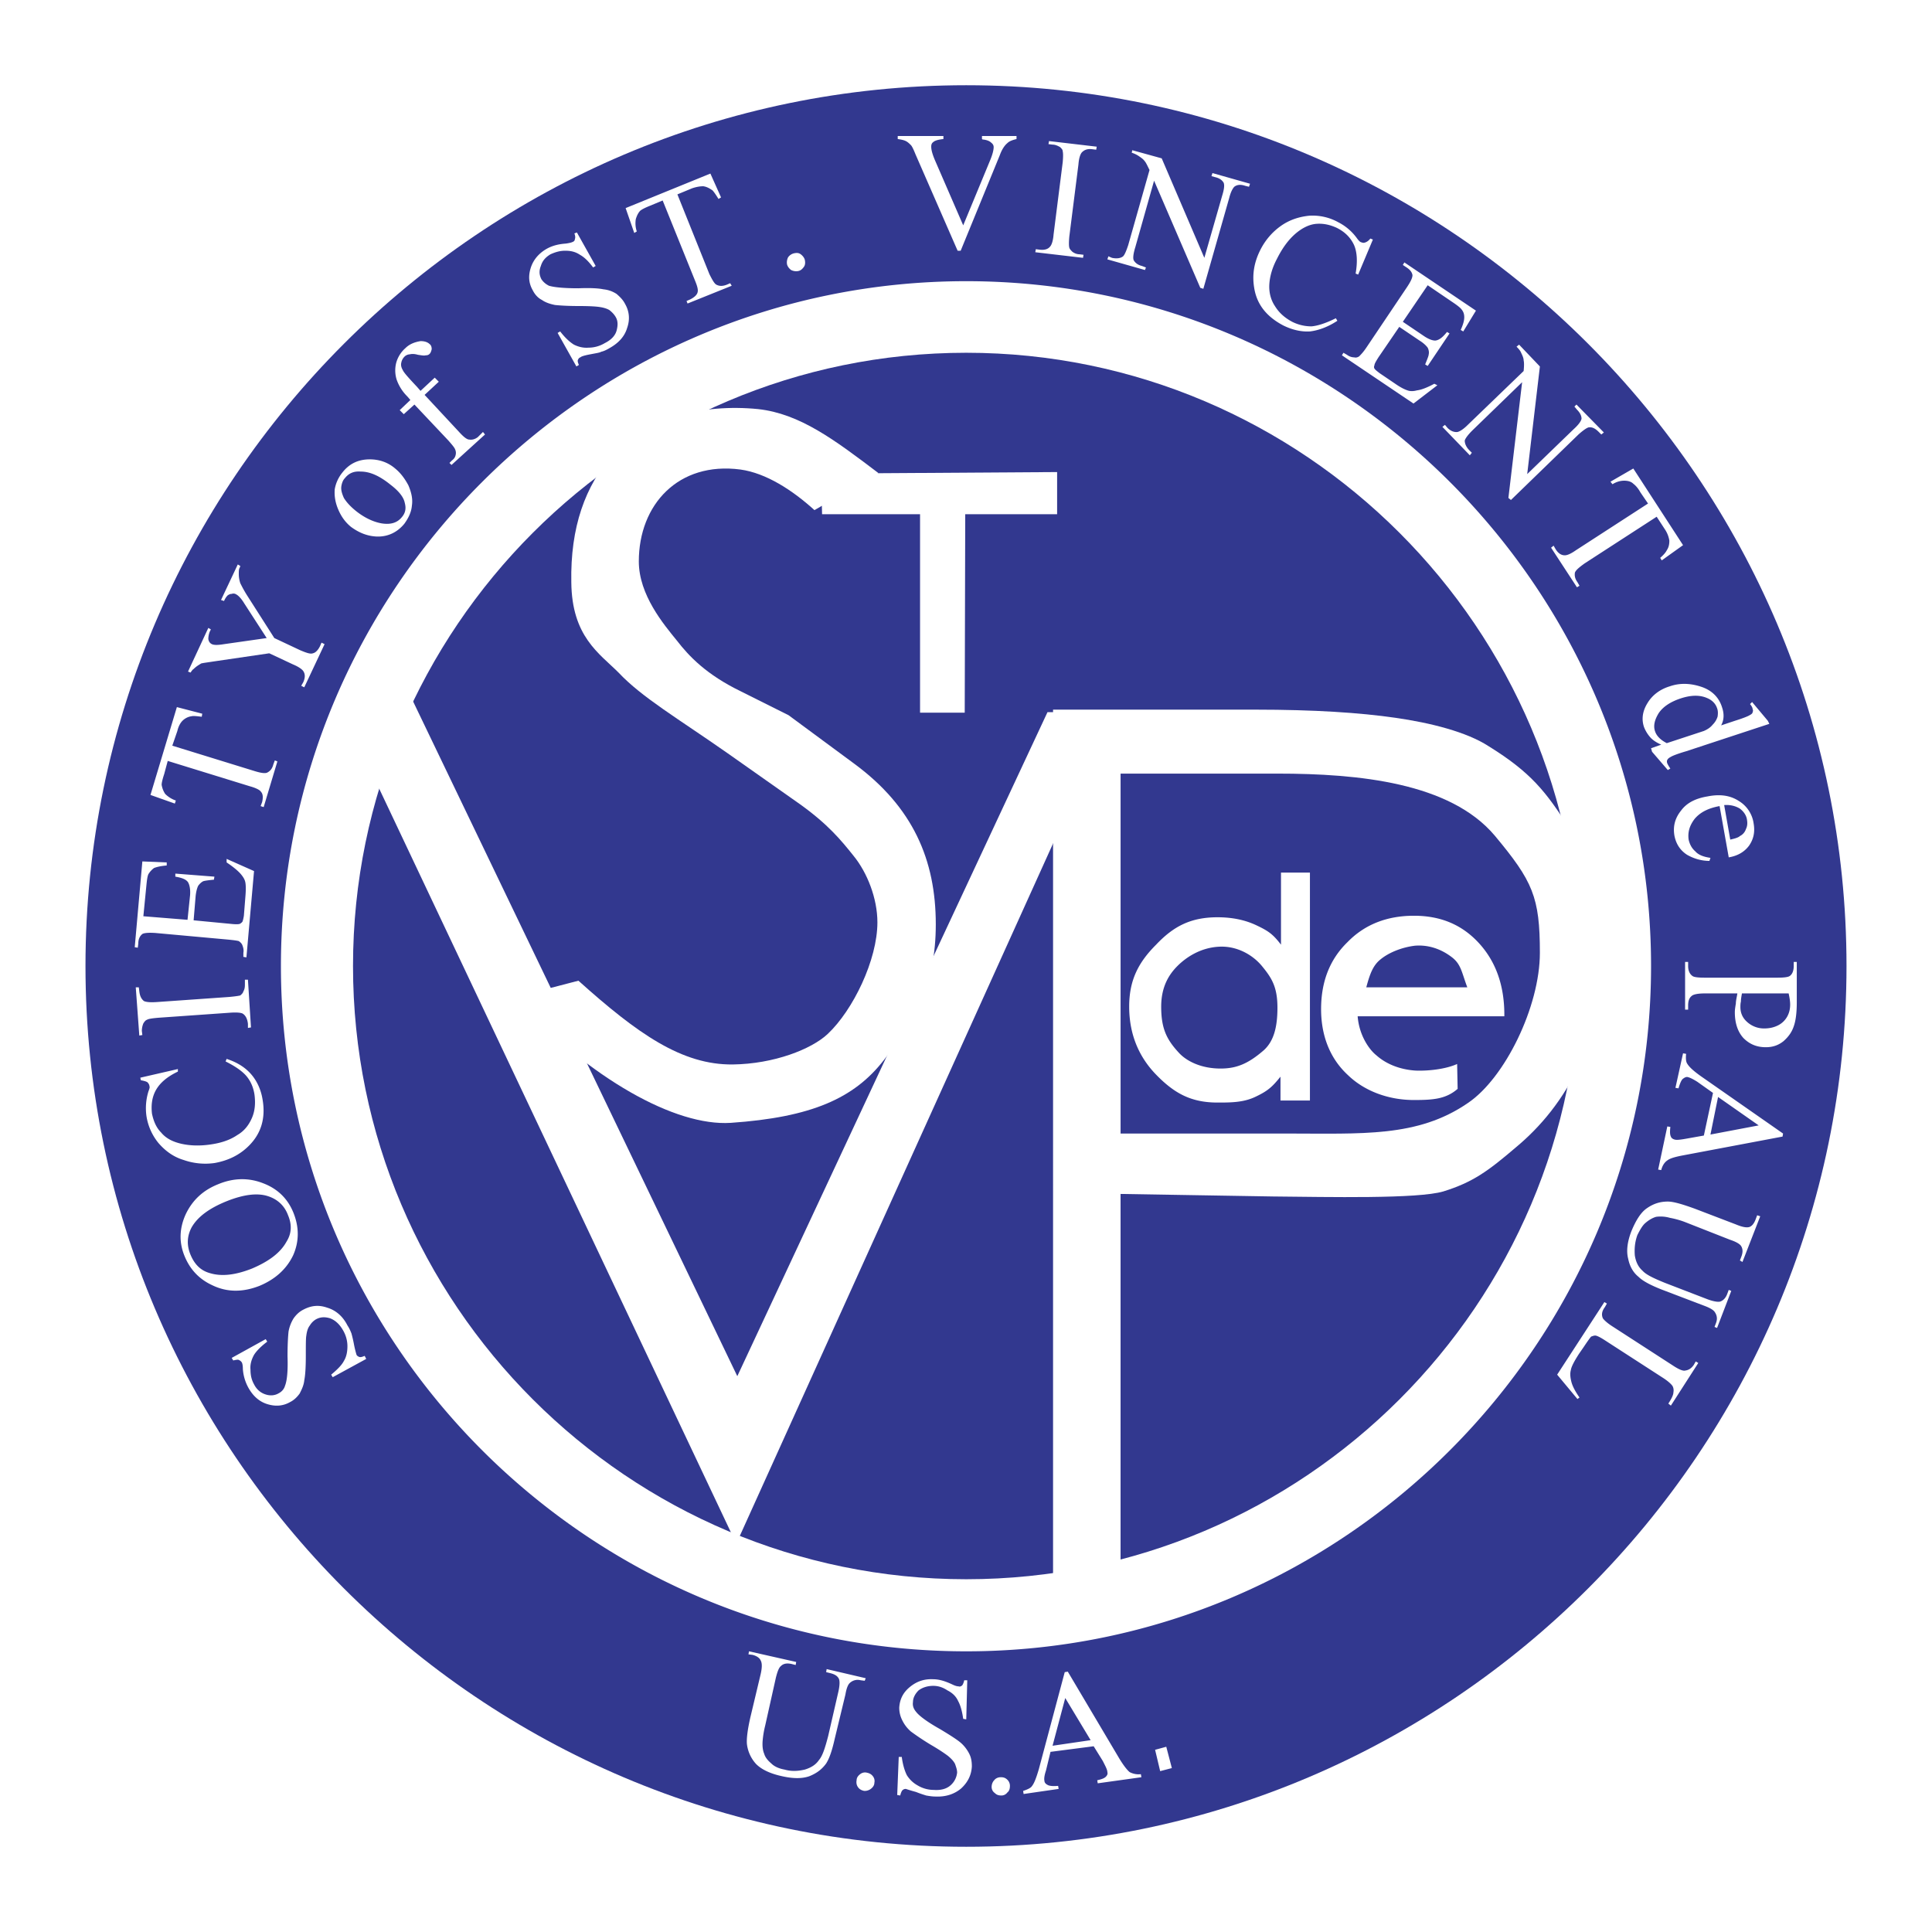 <svg xmlns="http://www.w3.org/2000/svg" width="2500" height="2500" viewBox="0 0 192.756 192.756"><g fill-rule="evenodd" clip-rule="evenodd"><path fill="#fff" d="M0 0h192.756v192.756H0V0z"/><path d="M96.403 8.504c48.368 0 87.823 39.505 87.823 87.874 0 48.42-39.455 87.874-87.823 87.874-48.419 0-87.874-39.454-87.874-87.874 0-48.369 39.455-87.874 87.874-87.874z" fill="#32388f"/><path d="M82.424 166.829l.051-.304 3.899.911-.101.254-.405-.051a1.14 1.14 0 0 0-1.114.304c-.152.152-.304.507-.405 1.114l-1.064 4.406c-.253 1.114-.506 1.925-.861 2.482-.405.557-.912.962-1.671 1.266-.709.254-1.621.254-2.735 0-1.165-.253-2.026-.658-2.583-1.215a3.568 3.568 0 0 1-.912-1.976c-.051-.507.05-1.418.354-2.735l1.014-4.254c.151-.658.151-1.114 0-1.367-.102-.254-.406-.457-.811-.558l-.405-.051.051-.304 4.71 1.063-.051.304-.405-.102c-.456-.101-.811-.05-1.064.203-.202.152-.354.557-.506 1.164l-1.063 4.762a9.558 9.558 0 0 0-.253 1.469c-.051.557 0 1.013.152 1.367.102.354.354.658.709.963.304.304.76.506 1.316.607.709.202 1.368.152 2.026 0 .659-.202 1.114-.507 1.418-.962.354-.405.607-1.216.912-2.381l1.013-4.406c.152-.658.152-1.114.051-1.317-.152-.304-.456-.455-.861-.557l-.406-.099zm4.052 10.028c.253.051.456.152.608.354a.766.766 0 0 1 .152.658c0 .254-.152.456-.354.608a1.024 1.024 0 0 1-.659.202c-.253-.051-.456-.151-.607-.354-.152-.202-.203-.456-.152-.709 0-.253.152-.456.354-.607a.77.77 0 0 1 .658-.152zm10.028-9.217l-.101 3.9-.304-.051c-.102-.709-.253-1.317-.506-1.773-.203-.455-.557-.81-1.063-1.063-.456-.304-.912-.456-1.418-.456-.557 0-1.063.152-1.469.456-.354.354-.557.76-.557 1.165-.051.354.051.658.304.963.304.404 1.114 1.013 2.38 1.722 1.013.607 1.722 1.063 2.076 1.367.355.304.659.709.861 1.114.203.405.254.811.254 1.267-.051.86-.405 1.569-1.064 2.178-.658.558-1.519.861-2.583.811-.304 0-.608-.051-.912-.102-.152-.051-.506-.151-1.013-.354a17.3 17.3 0 0 1-1.013-.304.462.462 0 0 0-.354.151c-.051.051-.152.254-.203.507l-.304-.051.152-3.798h.304c.102.81.304 1.418.506 1.822.253.405.608.76 1.064 1.014a3.137 3.137 0 0 0 1.621.455c.709.051 1.267-.101 1.671-.455.405-.354.608-.811.659-1.267 0-.304-.102-.557-.203-.86-.151-.305-.405-.558-.708-.811-.203-.152-.76-.558-1.722-1.115a26.356 26.356 0 0 1-1.976-1.316c-.405-.354-.658-.709-.861-1.114s-.304-.811-.304-1.267c.051-.81.354-1.468 1.013-2.025.659-.557 1.418-.861 2.38-.811.608 0 1.216.203 1.874.507.304.151.507.202.659.202.101.051.253 0 .354-.101.051-.051.152-.254.203-.507h.303zm3.344 9.673c.252 0 .455.051.658.253a.838.838 0 0 1 .254.608c0 .253-.051.506-.254.658a.724.724 0 0 1-.607.304c-.254 0-.457-.051-.658-.253a.721.721 0 0 1-.305-.608c0-.253.102-.506.254-.658.15-.202.404-.304.658-.304zm9.267-3.089l-4.305.558-.455 1.874c-.152.455-.203.811-.152 1.013 0 .151.102.304.305.405.15.102.506.152 1.062.102l.051.304-3.494.507-.051-.305c.455-.151.76-.304.861-.455.252-.305.455-.861.709-1.723l2.582-9.674.305-.051 5.166 8.712c.404.658.76 1.114 1.012 1.316.305.152.66.253 1.115.203l.051.304-4.355.607-.051-.304c.455-.102.709-.202.861-.354.15-.152.201-.304.15-.456 0-.253-.201-.607-.455-1.114l-.912-1.469zm-.303-.608l-2.533-4.204-1.266 4.761 3.799-.557zm8.104 2.785l-1.166.305-.506-2.128 1.115-.304.557 2.127zM96.403 28.054c37.632 0 68.323 30.693 68.323 68.324 0 37.632-30.691 68.375-68.323 68.375-37.682 0-68.375-30.743-68.375-68.375.001-37.631 30.693-68.324 68.375-68.324z" fill="#fff"/><path d="M96.403 35.195c33.681 0 61.183 27.502 61.183 61.183 0 33.731-27.502 61.183-61.183 61.183-33.731 0-61.183-27.451-61.183-61.183 0-33.681 27.452-61.183 61.183-61.183z" fill="#32388f"/><path d="M87.641 47.199l-6.382 3.697c-2.178-1.976-4.812-3.697-7.395-4.052-6.179-.81-10.129 3.495-10.129 9.167 0 3.343 2.482 6.28 3.798 7.901 1.216 1.57 2.938 3.393 6.382 5.064l4.761 2.381 6.584 4.862c5.824 4.305 8.104 9.573 8.104 16.005 0 5.926-2.026 9.471-5.166 13.523-2.988 3.849-7.243 5.724-15.295 6.28-5.521.354-13.979-4.355-21.627-12.51l6.433-1.672c5.926 5.318 10.332 8.408 15.396 8.357 4.103-.051 7.851-1.52 9.471-3.039 2.532-2.381 4.963-7.395 4.963-11.143 0-2.381-1.013-4.963-2.38-6.635-1.215-1.52-2.532-3.14-5.369-5.166l-7.192-5.065c-4.913-3.443-8.56-5.571-10.889-8.053-1.925-1.924-4.66-3.596-4.71-9.015-.101-5.47 1.368-9.623 4.204-12.814 3.141-3.545 8.863-5.014 14.435-4.457 4.153.458 7.597 3.041 12.003 6.384z" fill="#fff"/><path fill="#fff" d="M91.794 71.105V51.302h-9.775l-.101-4.052 23.551-.152v4.204h-9.167l-.051 19.803h-4.457z"/><path fill="#fff" d="M33.6 69.737h7.496l32.465 67.565 30.947-66.248h6.482l-37.531 82.962L33.6 69.737z"/><path d="M111.801 77.183v35.909h16.408c7.699 0 13.221.405 18.234-3.039 3.697-2.481 7.191-9.623 7.191-14.992 0-5.571-.709-7.141-4.508-11.699-4.457-5.268-13.521-6.179-21.676-6.179h-15.649zm-6.737-6.382h20.207c5.826 0 10.434.304 13.93.811 3.545.506 7.141 1.418 9.318 2.836 4.254 2.633 5.723 4.558 8.002 8.104 2.229 3.545 2.889 7.496 2.889 11.953 0 4.204-.305 8.408-1.723 11.497-1.723 3.748-4.002 6.433-6.434 8.459-2.785 2.38-4.305 3.494-7.242 4.406-2.531.76-11.496.557-16.967.506l-15.244-.253v38.138h-6.736V70.801z" fill="#fff"/><path d="M127.451 100.531c0-2.026-.559-2.938-1.469-4.052-.912-1.165-2.533-2.127-4.357-2.026-1.924.102-3.342 1.115-4.152 1.925-.811.811-1.621 2.026-1.621 4.052 0 2.128.508 3.241 1.723 4.559.76.861 2.229 1.62 4.203 1.62 1.621 0 2.785-.506 4.305-1.822 1.013-.913 1.368-2.331 1.368-4.256zm.354-6.28v-7.192h2.887V109.8h-2.938v-2.381c-.811 1.014-1.266 1.419-2.432 1.976-1.215.607-2.531.607-3.848.607-2.635 0-4.307-.911-6.129-2.785-1.773-1.823-2.686-4.103-2.686-6.787 0-2.634.912-4.406 2.686-6.179 1.723-1.823 3.443-2.735 6.129-2.735 1.418 0 2.734.254 3.898.811 1.167.556 1.622.861 2.433 1.924zM150.09 101.393h-14.637c.152 1.924 1.164 3.343 1.873 3.899.963.861 2.33 1.418 3.9 1.52 1.316.051 3.039-.152 4.152-.658l.051 2.481c-1.164 1.013-2.43 1.114-4.355 1.114-2.582 0-4.963-.911-6.584-2.481-1.873-1.722-2.684-4.052-2.684-6.585 0-2.734.861-4.963 2.633-6.685 1.723-1.772 3.951-2.634 6.635-2.634 2.686 0 4.812.912 6.482 2.735 1.672 1.823 2.533 4.204 2.533 7.141v.153h.001zm-3.697-2.888c-.557-1.469-.607-2.278-1.52-2.987-1.113-.861-2.381-1.267-3.697-1.166-1.266.152-2.582.659-3.443 1.368-.76.607-1.064 1.469-1.418 2.785h10.078zM23.116 135.479l3.394-1.874.152.253c-.608.456-1.064.912-1.317 1.317-.253.455-.405.962-.354 1.469 0 .557.101 1.013.354 1.469.253.506.658.86 1.165 1.013.456.151.911.102 1.266-.102.304-.151.557-.405.658-.76.203-.506.304-1.469.253-2.938 0-1.165.051-2.025.102-2.481a3.75 3.75 0 0 1 .506-1.317c.254-.354.558-.658.963-.86.759-.405 1.519-.507 2.38-.203.861.254 1.57.861 2.026 1.772.203.304.304.558.405.811.051.203.152.558.253 1.114.102.507.203.861.253 1.014.051.101.152.151.253.202.152.051.304 0 .557-.102l.152.304-3.343 1.824-.152-.254c.608-.506 1.064-.962 1.267-1.367.253-.405.354-.912.354-1.469s-.152-1.114-.456-1.621c-.354-.607-.76-.962-1.266-1.165-.506-.151-.962-.151-1.418.102a1.738 1.738 0 0 0-.607.607c-.203.254-.304.608-.354 1.014-.051.253-.051.911-.051 2.025s-.051 1.925-.152 2.432c-.051.506-.253.911-.456 1.316-.253.354-.558.659-.962.861-.709.405-1.469.456-2.279.202-.81-.253-1.418-.811-1.874-1.62a4.512 4.512 0 0 1-.557-1.874c0-.354-.051-.558-.101-.658-.102-.152-.203-.203-.304-.254s-.304 0-.557.051l-.153-.253zm-4.711-10.181c-.557-1.367-.506-2.734.102-4.103.659-1.418 1.722-2.431 3.242-3.038 1.57-.659 3.089-.659 4.507-.102 1.469.557 2.482 1.57 3.039 2.988.558 1.418.558 2.836-.05 4.203-.659 1.368-1.773 2.381-3.343 3.039-1.671.658-3.242.658-4.71-.051-1.317-.606-2.23-1.569-2.787-2.936zm.608-.102c.405.963 1.013 1.57 1.925 1.824 1.165.354 2.532.202 4.204-.456 1.671-.71 2.836-1.57 3.444-2.685.507-.811.557-1.672.152-2.634-.354-.962-1.063-1.62-2.077-1.925-1.013-.304-2.33-.151-4.001.507-1.772.709-2.938 1.57-3.545 2.634-.456.862-.507 1.773-.102 2.735zm-5.014-17.675l3.748-.861v.254c-1.063.506-1.773 1.114-2.178 1.823-.405.709-.506 1.52-.405 2.38.152.71.405 1.368.912 1.874.456.558 1.114.912 1.976 1.114.86.203 1.924.254 3.14.051.962-.151 1.823-.455 2.481-.911.709-.405 1.165-1.014 1.469-1.722.304-.71.354-1.47.253-2.28-.102-.708-.354-1.316-.76-1.823-.405-.506-1.114-1.013-2.127-1.519l.101-.254c1.114.354 1.925.912 2.482 1.57s.962 1.52 1.114 2.532c.304 1.823-.152 3.343-1.368 4.559-.911.912-2.025 1.469-3.393 1.722a6.545 6.545 0 0 1-3.14-.304c-1.013-.304-1.823-.912-2.482-1.672a5.582 5.582 0 0 1-1.215-2.734 5.672 5.672 0 0 1 .203-2.431c.101-.254.152-.456.101-.507 0-.152-.101-.304-.203-.405-.152-.102-.405-.152-.659-.202l-.05-.254zm10.434-9.776h.304l.304 4.762-.304.051v-.405c-.051-.456-.203-.811-.507-1.014-.152-.101-.608-.151-1.266-.101l-7.192.506c-.557.051-.962.102-1.114.203-.152.051-.253.202-.354.354a2.02 2.02 0 0 0-.152.76l.051.405-.304.05-.354-4.812h.304l.051.406c.051.455.202.759.456.962.202.101.607.151 1.316.101l7.192-.506c.557-.051.911-.102 1.114-.152.101-.101.253-.202.304-.404.152-.254.152-.507.152-.76v-.406h-.001zm-10.13-6.33l4.406.355.253-2.432c.051-.607-.051-1.063-.202-1.316-.203-.304-.659-.456-1.267-.558v-.304l3.9.304-.05.304c-.558.051-.912.102-1.064.152-.203.102-.354.253-.506.456-.102.203-.203.558-.253 1.013l-.202 2.431 3.697.354c.456.051.76.051.912 0a.884.884 0 0 0 .253-.203c.051-.101.102-.304.152-.608l.152-1.924c.051-.607.051-1.064 0-1.368-.05-.304-.202-.557-.456-.861-.304-.354-.81-.76-1.418-1.165v-.354l2.735 1.216-.76 8.61-.304-.051v-.406c.05-.253 0-.506-.102-.759-.05-.152-.202-.304-.354-.405-.152-.051-.557-.102-1.063-.152l-7.243-.659c-.709-.051-1.165 0-1.317.102-.253.202-.405.506-.405.962l-.051.405-.304-.051.76-8.559 2.431.101v.304c-.608.051-1.013.152-1.266.253a2.159 2.159 0 0 0-.557.608c-.102.203-.152.607-.203 1.114l-.304 3.091zm3.343-20.867l2.533.658-.051.304c-.456-.051-.81-.101-1.013-.051a1.577 1.577 0 0 0-.912.456c-.203.203-.406.558-.507 1.013l-.506 1.469 8.205 2.532c.658.203 1.063.253 1.266.152.304-.152.506-.405.607-.81l.152-.405.254.101-1.368 4.559-.304-.101.152-.406c.101-.456.101-.81-.152-1.063-.101-.152-.506-.354-1.063-.506l-8.205-2.532-.354 1.317c-.152.456-.253.861-.253 1.063.051.304.152.607.354.912.253.253.607.506 1.063.659l-.101.304-2.431-.861 2.634-8.764zm4.406-10.687l1.671-3.545.254.152-.051.152c-.102.152-.102.354-.102.658 0 .304.051.608.152.912.152.304.354.708.709 1.266l2.684 4.204 2.583 1.215c.608.253 1.013.405 1.266.304.253-.051.507-.304.709-.709l.152-.354.304.152-2.026 4.305-.304-.151.203-.355c.202-.456.202-.811 0-1.114-.102-.152-.405-.405-1.013-.659l-2.38-1.114-5.521.81c-.659.102-1.064.152-1.267.203-.151.101-.456.253-.759.557-.102.051-.203.203-.304.354l-.253-.101 2.025-4.356.254.152-.102.203a2.015 2.015 0 0 0-.152.759c.051.253.152.405.355.506.203.102.608.102 1.215 0l4.254-.607-2.229-3.444c-.304-.507-.608-.811-.81-.912a.492.492 0 0 0-.456-.05c-.152 0-.253.05-.405.152a1.741 1.741 0 0 0-.354.557l-.302-.102zm12.105-12.713c.709-.912 1.621-1.317 2.735-1.317.962 0 1.823.304 2.532.912.557.456.962 1.013 1.317 1.671.304.709.456 1.368.354 2.026-.051.658-.354 1.266-.76 1.823-.709.861-1.671 1.317-2.786 1.266-.962-.05-1.772-.405-2.532-.962-.557-.456-.962-1.013-1.266-1.722-.304-.709-.406-1.367-.355-2.026a3.612 3.612 0 0 1 .761-1.671zm.253.558c-.203.203-.304.506-.354.811-.051.354.051.709.253 1.165.253.405.607.811 1.165 1.267.81.658 1.722 1.114 2.583 1.266.912.152 1.57-.051 2.026-.608.355-.405.456-.861.304-1.418-.101-.557-.557-1.165-1.418-1.823-1.063-.861-2.026-1.317-2.988-1.317-.659-.052-1.166.15-1.571.657zm7.952-8.307l3.394 3.646c.456.507.81.811 1.063.811.304.05.608-.051.861-.253l.506-.506.203.253-3.343 3.039-.203-.202.254-.254c.202-.152.304-.304.354-.506a.852.852 0 0 0-.051-.608c-.051-.152-.304-.456-.659-.861l-3.393-3.596-1.063.963-.406-.405 1.064-1.013-.304-.354a4.399 4.399 0 0 1-1.063-1.671 3.079 3.079 0 0 1-.05-1.671 3.012 3.012 0 0 1 .912-1.469c.405-.405.912-.608 1.519-.709.405 0 .709.101.912.304.151.101.202.304.202.506-.051.203-.102.354-.202.456-.102.101-.203.152-.405.152-.152.05-.405 0-.76-.051-.354-.101-.608-.101-.811-.05a.812.812 0 0 0-.557.253 1.156 1.156 0 0 0-.304.608c-.05.203 0 .456.152.709.102.253.608.811 1.418 1.671l.354.405 1.418-1.317.405.405-1.417 1.315zm15.194-16.207l1.874 3.342-.253.152c-.456-.607-.861-1.013-1.316-1.266-.456-.304-.912-.405-1.469-.405s-1.013.151-1.469.354c-.506.304-.81.658-.962 1.165-.203.506-.152.912.05 1.317.203.304.456.506.76.658.506.152 1.468.253 2.938.253 1.165-.05 2.025 0 2.481.101.506.051.912.203 1.317.456.354.304.658.608.861 1.013.405.709.506 1.519.203 2.38-.253.861-.861 1.52-1.772 2.026-.253.152-.557.304-.811.354-.152.101-.557.152-1.063.253-.557.101-.912.202-1.013.304-.152.051-.202.152-.253.253-.051.101 0 .304.101.506l-.253.152-1.874-3.343.253-.152c.506.658.962 1.063 1.368 1.317.405.203.912.354 1.469.304.557 0 1.114-.152 1.621-.456.608-.304 1.013-.709 1.165-1.216.152-.557.152-1.013-.101-1.418-.152-.253-.355-.456-.608-.658-.253-.152-.608-.254-.962-.304-.304-.051-.962-.101-2.077-.101-1.114 0-1.874-.051-2.38-.102-.506-.101-.962-.253-1.317-.506-.405-.203-.709-.557-.912-.962-.405-.709-.456-1.418-.203-2.229s.81-1.469 1.621-1.925c.557-.304 1.165-.456 1.874-.506.354-.05.557-.101.659-.152.152-.051.253-.152.253-.304.051-.102.051-.304-.05-.557l.25-.098zm13.32-5.875l1.063 2.38-.253.152c-.253-.405-.456-.709-.607-.861-.304-.203-.558-.354-.912-.405-.304 0-.658.051-1.114.203l-1.469.608 3.191 7.952c.304.608.506.962.709 1.063.304.152.608.152 1.013 0l.354-.152.152.253-4.406 1.773-.102-.253.354-.151c.405-.203.709-.456.76-.76.051-.253-.051-.608-.304-1.215l-3.191-7.901-1.214.505c-.506.203-.81.354-1.013.506-.203.203-.354.506-.456.861-.051.354-.051.76.102 1.216l-.253.152-.861-2.482 8.457-3.444zm8.357 7.952c.253-.051.456-.051.659.102.203.152.354.354.405.557.051.253.051.507-.101.709-.152.203-.304.355-.557.405-.253.051-.506 0-.709-.101-.203-.152-.354-.354-.405-.557-.051-.253 0-.507.101-.709a1 1 0 0 1 .607-.406zm22.185-11.7v.304c-.406.102-.709.203-.912.406-.305.253-.557.658-.76 1.215l-3.9 9.522h-.304l-4.204-9.623c-.203-.507-.354-.811-.456-.912-.152-.152-.304-.304-.506-.405-.203-.101-.456-.152-.81-.203v-.304h4.558v.304c-.506.051-.861.152-1.013.304-.152.102-.203.253-.203.456 0 .304.102.709.355 1.316l2.836 6.534L98.783 16c.254-.607.355-1.063.355-1.317 0-.152-.051-.304-.254-.456-.152-.152-.404-.253-.76-.304-.051 0-.102 0-.152-.051v-.304h3.446v.001zm6.686 11.851l-.051.304-4.762-.558.051-.304.406.051c.455.051.809-.051 1.012-.304.152-.152.305-.557.355-1.215l.91-7.192c.051-.557.051-.912 0-1.114 0-.152-.1-.253-.252-.405-.254-.152-.506-.253-.76-.253l-.406-.051.051-.304 4.762.558-.051.304-.406-.051c-.455-.051-.758.051-1.012.304-.152.152-.305.557-.355 1.216l-.91 7.192c-.051.557-.051.912 0 1.114.049.152.15.253.303.405.203.152.457.253.709.253l.406.05zm4.861-10.433l2.938.811 4.254 9.927 1.773-6.179c.203-.659.254-1.063.152-1.317-.152-.253-.406-.456-.861-.557l-.354-.101.1-.304 3.748 1.064-.102.304-.404-.102c-.455-.152-.811-.101-1.064.102-.15.152-.354.506-.506 1.114l-2.582 9.065-.305-.101-4.609-10.687-1.873 6.635c-.203.659-.254 1.114-.152 1.317.152.253.404.456.811.557l.404.152-.102.253-3.748-1.064.102-.304.355.152c.455.101.861.05 1.113-.152.152-.152.305-.506.508-1.114l2.127-7.496c-.203-.405-.355-.76-.506-.912-.102-.152-.305-.304-.609-.507a2.742 2.742 0 0 0-.658-.304l.05-.252zm24.008 8.914l-1.469 3.495-.254-.102c.203-1.165.152-2.127-.152-2.836-.354-.76-.912-1.316-1.721-1.722-.66-.304-1.318-.456-2.027-.405s-1.418.405-2.076.962c-.709.608-1.316 1.418-1.873 2.532-.457.861-.709 1.722-.76 2.532-.051.811.15 1.57.557 2.178.404.658.963 1.165 1.723 1.57a4.295 4.295 0 0 0 1.924.456c.607-.05 1.418-.304 2.432-.81l.152.253c-.912.607-1.875.962-2.736 1.063-.861.051-1.771-.152-2.684-.608-1.621-.861-2.635-2.077-2.887-3.798-.203-1.266 0-2.482.607-3.697.506-1.013 1.215-1.823 2.076-2.431s1.824-.912 2.836-1.013a5.277 5.277 0 0 1 2.887.658 5.201 5.201 0 0 1 1.875 1.621c.152.202.252.304.354.354.152.051.254.102.406.051.203-.051.404-.203.557-.405l.253.102zm5.468 4.558l-2.48 3.646 2.025 1.368c.506.354.912.506 1.215.506.406-.05.76-.354 1.166-.861l.252.152-2.178 3.242-.252-.152c.201-.506.354-.861.354-1.013.051-.203 0-.456-.102-.658-.15-.203-.404-.456-.811-.709l-2.025-1.368-2.076 3.039c-.254.405-.404.658-.404.811a.321.321 0 0 0 0 .304c.1.152.252.253.506.456l1.57 1.064c.506.354.912.557 1.215.658.254.102.607.102.963 0 .455-.05 1.062-.304 1.723-.658l.303.152-2.381 1.823-7.141-4.812.152-.253.354.203c.203.152.457.253.709.253.203.051.355 0 .508-.102.15-.152.404-.405.709-.86l4.051-6.027c.406-.608.557-.962.557-1.216-.051-.304-.252-.557-.658-.811l-.303-.202.152-.253 7.141 4.812-1.266 2.077-.254-.152c.254-.557.354-.962.354-1.266 0-.253-.049-.507-.252-.76-.102-.152-.406-.405-.861-.709l-2.535-1.724zm9.118 5.926l2.076 2.178-1.266 10.738 4.609-4.458c.506-.456.76-.811.811-1.063 0-.304-.152-.608-.457-.912l-.252-.304.201-.203 2.736 2.786-.254.202-.254-.253c-.354-.354-.658-.507-1.012-.456-.203.051-.559.304-1.014.709l-6.736 6.534-.254-.203 1.369-11.548-4.965 4.812c-.455.456-.709.81-.76 1.013 0 .304.152.659.457.962l.252.253-.201.254-2.736-2.837.254-.202.254.304c.303.304.658.456 1.012.405.203-.051.559-.253 1.014-.709l5.57-5.369c.051-.506.051-.861 0-1.064 0-.202-.1-.456-.252-.76-.051-.152-.203-.354-.457-.607l.255-.202zm16.359 20.006l-2.127 1.519-.152-.253c.355-.304.557-.557.658-.76.203-.304.254-.607.254-.962a2.81 2.81 0 0 0-.406-1.064l-.859-1.317-7.193 4.66c-.557.405-.861.659-.963.912-.049.304 0 .607.254.962l.203.354-.254.152-2.582-3.95.252-.203.203.354c.254.406.557.608.912.608.254 0 .607-.152 1.113-.506l7.193-4.659-.76-1.114c-.254-.456-.508-.709-.709-.861-.203-.203-.508-.304-.912-.304-.355 0-.76.101-1.166.354l-.201-.253 2.279-1.317 4.963 7.648zm-2.178 19.905c-.455-.203-.861-.456-1.115-.76a3.4 3.4 0 0 1-.607-1.013c-.252-.76-.152-1.57.355-2.38.455-.76 1.215-1.368 2.229-1.671 1.012-.354 2.076-.304 3.139.051 1.064.354 1.773 1.063 2.078 2.077.203.607.203 1.215-.102 1.772l1.367-.456c.811-.253 1.316-.456 1.469-.557.203-.102.305-.203.305-.304a.321.321 0 0 0 0-.304c0-.152-.102-.304-.254-.507l.203-.203 1.57 1.874.15.304-8.305 2.735c-.861.253-1.369.456-1.52.557-.203.102-.305.203-.355.304-.051.102-.051.203 0 .355.051.101.152.304.305.506l-.254.152-1.57-1.823-.102-.354 1.014-.355zm.557-.152l3.697-1.215c.355-.152.658-.354.861-.608.254-.253.404-.506.506-.81.051-.304.051-.608-.051-.861-.15-.456-.506-.81-1.012-1.013-.709-.304-1.57-.304-2.635.05-1.062.354-1.771.861-2.178 1.469-.404.659-.557 1.267-.354 1.823.154.456.558.861 1.166 1.165zm5.267 6.28c-1.113.202-1.924.608-2.482 1.266-.506.658-.709 1.316-.607 2.076.102.456.305.861.658 1.165.305.354.811.557 1.52.658l-.102.304c-.76 0-1.518-.203-2.229-.608-.709-.456-1.113-1.114-1.266-1.924-.152-.912.051-1.722.658-2.482.559-.76 1.418-1.216 2.635-1.418 1.266-.253 2.279-.102 3.139.456a3.12 3.12 0 0 1 1.471 2.229c.15.86 0 1.569-.457 2.228-.455.608-1.113 1.013-2.025 1.165l-.913-5.115zm.457-.101l.607 3.444c.455-.101.809-.203.961-.354.305-.152.508-.405.609-.709.15-.304.15-.607.1-.912-.051-.405-.303-.81-.709-1.114-.403-.254-.96-.406-1.568-.355zm1.317 18.79h-3.242c-.709 0-1.164.102-1.316.253-.254.203-.355.507-.355.963v.404h-.303v-4.76h.303v.405c0 .456.152.811.457 1.013.152.102.557.152 1.215.152h7.191c.709 0 1.166-.051 1.318-.202.252-.203.354-.558.354-.963v-.405h.305v4.051c0 1.014-.102 1.824-.305 2.381-.203.607-.557 1.063-1.014 1.469-.506.405-1.062.607-1.771.607-.912 0-1.621-.304-2.229-.911-.557-.608-.861-1.469-.861-2.583 0-.254.051-.558.102-.861-.001-.304.1-.658.151-1.013zm.455 0c-.051.304-.102.557-.102.811-.051.202-.051.405-.051.557 0 .558.203 1.063.658 1.469a2.507 2.507 0 0 0 1.723.659c.506 0 .963-.102 1.367-.305.406-.202.709-.506.912-.861.203-.354.305-.76.305-1.215 0-.304-.051-.658-.152-1.114h-4.66v-.001zm-3.799 14.181l.912-4.254-1.57-1.114c-.404-.253-.709-.405-.912-.456-.15-.051-.303 0-.506.152-.152.102-.305.456-.455.963l-.305-.051.76-3.444.305.051c-.051.506 0 .81.1.962.203.354.66.76 1.369 1.266l8.205 5.724-.051.304-9.928 1.874c-.811.152-1.316.304-1.57.507-.303.202-.506.557-.607.962l-.305-.051.912-4.305.305.051c-.051.456-.051.76.051.962.049.152.201.254.404.305.203.05.607 0 1.166-.102l1.72-.306zm.658-.101l4.812-.912-4.053-2.836-.759 3.748zm1.825 15.498l.252.102-1.418 3.697-.252-.102.152-.405c.15-.405.1-.76-.152-1.114-.152-.202-.508-.405-1.064-.607l-4.254-1.621c-1.014-.405-1.824-.81-2.279-1.266-.506-.405-.861-1.014-1.014-1.773-.201-.759-.1-1.671.305-2.734.455-1.114.963-1.925 1.57-2.33.658-.456 1.316-.658 2.076-.658.557 0 1.418.253 2.684.709l4.104 1.57c.607.253 1.062.354 1.367.253.254-.102.455-.354.607-.76l.152-.405.305.102-1.773 4.558-.254-.151.152-.405c.152-.405.152-.76-.051-1.063-.152-.202-.506-.405-1.113-.608l-4.508-1.772a8.742 8.742 0 0 0-1.469-.405 3.365 3.365 0 0 0-1.367-.101c-.355.101-.709.304-1.064.607-.305.253-.557.709-.811 1.216-.254.709-.303 1.367-.254 2.025.102.658.355 1.165.76 1.52.355.405 1.115.76 2.229 1.216l4.205 1.62c.658.254 1.113.305 1.316.254.305-.102.557-.354.709-.76l.152-.409zm-14.891 10.738l-.203.152-2.025-2.432 4.711-7.242.252.151-.203.354c-.303.406-.354.76-.201 1.114.102.152.404.456.961.811l6.027 3.9c.609.405 1.014.557 1.217.506.354-.05.607-.202.861-.557l.201-.354.254.151-2.734 4.255-.254-.203c.303-.455.506-.86.506-1.114.051-.253 0-.506-.102-.658-.102-.151-.404-.455-.961-.81l-5.875-3.799c-.406-.254-.709-.405-.861-.405s-.254.051-.406.101c-.1.102-.354.456-.76 1.064l-.455.658c-.455.709-.76 1.266-.811 1.621-.102.354-.051.76.051 1.164.101.407.353.914.81 1.572z" fill="#fff"/></g></svg>